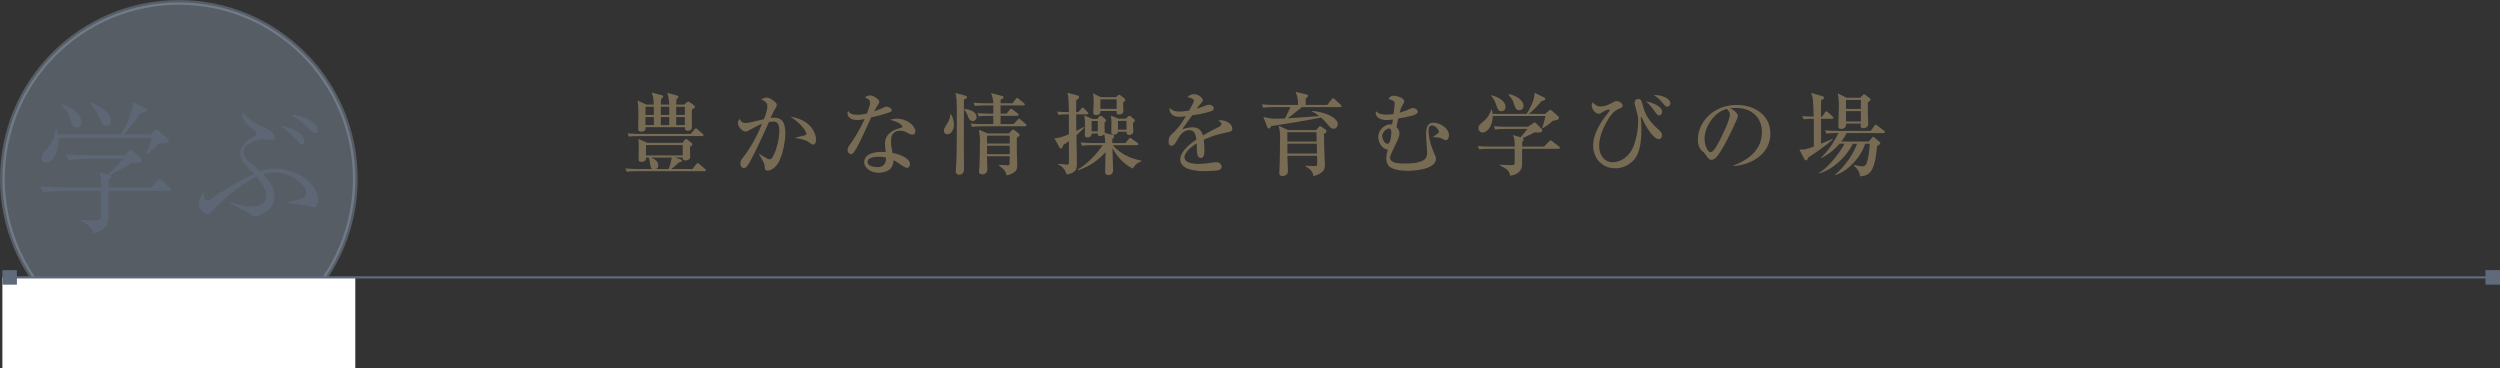 <?xml version="1.0" encoding="UTF-8"?>
<svg id="_レイヤー_2" data-name="レイヤー 2" xmlns="http://www.w3.org/2000/svg" width="525.01" height="77.31" viewBox="0 0 525.01 77.31">
  <rect x="0" y="0" width="525.01" height="77.31" fill="#333333" stroke="none"/>
  <defs>
    <style>
      .cls-1 {
        fill: #fff;
      }

      .cls-2 {
        fill: #776b54;
      }

      .cls-3 {
        opacity: .75;
      }

      .cls-4 {
        fill: #5f6a7b;
      }

      .cls-5 {
        fill: none;
        stroke: #5f6a7b;
        stroke-width: .46px;
      }

      .cls-5, .cls-6 {
        stroke-miterlimit: 10;
      }

      .cls-6 {
        fill: #acbed8;
        opacity: .3;
        stroke: #acbed8;
      }
    </style>
  </defs>
  <g id="object">
    <g>
      <circle class="cls-6" cx="37.56" cy="37.56" r="37.06"/>
      <g class="cls-3">
        <g>
          <path class="cls-4" d="m35.42,40.08h-12.63v5.22c0,1.86-.63,3.06-3.21,3.66-.24-1.44-2.01-2.28-2.52-2.52v-.24c1.11.09,1.83.09,2.19.09,1.59,0,2.01,0,2.01-1.35v-4.86h-8.28c-1.08,0-2.73.15-3.87.36l-.72-1.29c2.25.18,4.44.21,5.01.21h7.86c0-.81-.03-2.07-.42-3.18l1.89.45c.48-.51,2.76-2.79,3.18-3.3h-7.65c-1.05,0-2.7.12-3.84.36l-.72-1.29c2.25.18,4.44.21,4.98.21h7.56l.72-.75c.18-.21.33-.3.54-.3.18,0,.33.12.51.27l1.62,1.44c.12.12.21.24.21.39,0,.48-.39.48-.78.48-.69,0-.99,0-1.38.03-.42.27-2.28,1.32-2.67,1.53-.6.36-1.59.93-1.8,1.05.06.06.18.12.18.3,0,.27-.36.51-.6.66v1.65h8.94l1.23-1.35c.3-.33.36-.39.48-.39.18,0,.54.3.54.33l1.62,1.38c.15.15.3.24.3.45,0,.27-.27.3-.48.3Zm-.42-10.08s-1.56.15-1.74.15c-1.41,1.41-1.56,1.59-2.4,2.19l-.21-.15c.66-1.23,1.02-2.1,1.17-3.24H12.26c0,2.34-.75,5.19-2.55,5.19-.48,0-1.02-.24-1.02-.93s.6-1.35,1.53-2.4c.45-.51,1.41-1.77,1.44-3.69h.24c.15.36.24.63.3,1.11h13.17c1.02-1.65,1.86-3.39,2.37-5.28.18-.63.18-.93.15-1.47l2.64,1.26c.18.09.33.18.33.39,0,.36-.6.51-1.47.72-1.26,2.01-2.94,3.93-3.48,4.38h5.7l.78-.72c.12-.12.33-.27.51-.27.09,0,.15,0,.51.3l1.77,1.5c.15.15.24.24.24.45,0,.15-.06.45-.42.51Zm-18.9-3.21c-.78,0-.99-.63-1.32-1.62-.36-1.17-.93-2.34-1.98-3.06l.09-.24c2.46.6,4.23,2.49,4.23,3.84,0,.87-.66,1.08-1.02,1.08Zm6.18-.36c-.69,0-.75-.15-1.53-1.95-.33-.81-.87-1.83-1.86-2.73l.12-.24c2.64,1.02,4.26,2.49,4.26,3.84,0,.54-.27,1.08-.99,1.08Z"/>
          <path class="cls-4" d="m60.65,42.45c.87-.18,1.65-.36,2.91-.87.57-.24.78-.42.78-.96,0-1.65-3.09-4.41-6.87-4.41-1.08,0-1.71.18-2.19.33,1.38,1.41,2.37,3,2.37,4.8,0,3.12-3.66,4.14-4.23,4.14-.21,0-.27-.06-.66-.39-.45-.42-1.35-.84-2.04-1.17-1.11-.51-1.86-.96-2.37-1.26l.06-.21c2.04.63,3.06.9,4.47.9,2.97,0,3.06-1.98,3.06-2.28,0-1.38-1.26-2.94-2.07-3.96-3.99,1.92-7.26,5.16-9.3,7.17-.42.42-.63.63-1.05.63-.51,0-1.77-.78-1.77-2.25,0-.69.33-1.47,1.11-2.34-.06,1.11.06,1.8.66,1.8.33,0,.6-.15,1.2-.57,2.79-1.98,6.15-3.87,8.64-5.01-.12-.15-.24-.3-.54-.6-1.92-1.86-2.37-2.55-2.37-3.75,0-1.56,1.2-2.49,1.62-2.76.24-.12,1.5-.9,1.59-.96.12-.12.18-.24.18-.45,0-.15-.03-.27-.27-.48-1.86-1.53-2.7-2.22-2.67-3.96,1.83,1.95,2.4,2.22,5.31,3.54.78.36,1.47,1.08,1.47,1.8,0,.48-.39.48-.51.48-.21,0-1.68-.15-2.01-.15-.96,0-2.07.36-3.15,1.08-.45.3-.81.72-.81,1.5,0,1.08.51,1.65,1.11,2.19.36.3,2.04,1.68,2.37,1.95.45-.15,1.56-.54,3.18-.54,3,0,5.76,1.35,7.44,3.18,1.05,1.14,1.47,2.28,1.47,3.57,0,.36,0,1.35-.87,1.35-.24,0-1.32-.36-1.53-.39-.6-.12-3.18-.39-3.72-.48v-.21Zm3.27-12.66c0,.15-.03.6-.48.6-.18,0-.3-.03-.81-.6-.96-1.05-1.86-2.1-3.69-3.3,2.31.12,4.98,1.53,4.98,3.3Zm1.38-4.38c.42.27,1.5.87,1.5,1.98,0,.42-.27.57-.57.57-.39,0-.66-.21-1.17-.75-1.14-1.17-2.52-2.25-3.96-3.06.72-.03,2.01-.03,4.2,1.26Z"/>
        </g>
      </g>
      <rect class="cls-1" x=".5" y="58.25" width="74.11" height="19.06"/>
    </g>
    <g>
      <path class="cls-2" d="m143.33,30l.46-.61c.15-.19.25-.21.3-.21.09,0,.13.04.46.3l.67.53c.15.13.19.21.19.3,0,.11-.08.19-.51.55,0,.34.04,1.77.04,2.05,0,.78-.87.78-1.01.78-.57,0-.57-.36-.55-.61h-1.6l1.12.38c.13.04.3.17.3.3,0,.25-.4.32-.63.36-.32.34-1.52,1.33-1.56,1.37h4.41l.8-1.01c.13-.17.21-.25.3-.25.08,0,.17.06.34.21l1.18,1.01c.09.08.19.17.19.29,0,.19-.17.21-.3.21h-14.25c-1.16,0-1.58.04-2.05.13l-.32-.7c1.16.09,2.51.11,2.72.11h2.91c-.23-.15-.27-.25-.42-1.1-.13-.8-.17-.95-.3-1.31h-.55c.02.29.04.91-1.04.91-.42,0-.53-.21-.53-.57,0-.4.04-2.09.04-2.43,0-1.23-.04-1.52-.09-1.82l1.9.82h7.41Zm1.71-1.88l.8-.93c.19-.21.21-.23.3-.23.08,0,.17.04.34.19l1.06.93c.1.08.19.17.19.29,0,.17-.15.21-.29.21h-13.28c-1.18,0-1.58.04-2.07.11l-.3-.68c1.16.1,2.51.11,2.72.11h10.52Zm-7.75-6.16c-.04-1.22-.11-1.67-.44-2.53l2.2.59c.09.02.23.09.23.21,0,.19-.19.36-.47.59-.02.51-.02.59-.02,1.14h1.75c-.08-1.14-.13-1.61-.42-2.45l2.05.55c.19.06.29.11.29.27,0,.21-.23.38-.4.48-.02.23-.04.76-.04,1.16h1.67l.49-.44c.17-.15.23-.19.36-.19.15,0,.32.13.46.23l.67.49c.13.09.27.23.27.38,0,.19-.15.28-.63.57-.02.32-.04.8-.04,1.41s.04,1.71.04,2.2-.21.84-.89.84c-.51,0-.61-.25-.59-.74h-8.26c.08.91-.61.93-.97.93-.49,0-.59-.3-.59-.61,0-.53.06-2.87.06-3.34,0-1.08-.02-1.46-.17-2.58l1.86.85h1.54Zm-1.73.46v1.71h1.75v-1.71h-1.75Zm0,2.17v1.67h1.75v-1.67h-1.75Zm.1,5.87v2.18h7.71v-2.18h-7.71Zm1.08,2.64c.53.23,1.5.63,1.5,1.67,0,.46-.27.63-.49.74h2.64c.36-.76.53-1.58.68-2.41h-4.33Zm2.03-10.68v1.71h1.77v-1.71h-1.77Zm0,2.17v1.67h1.77v-1.67h-1.77Zm5.05-.46v-1.71h-1.82v1.71h1.82Zm0,2.13v-1.67h-1.82v1.67h1.82Z"/>
      <path class="cls-2" d="m162.98,34.86c-.59.63-1.27.97-1.77.97-.61,0-.63-.4-.63-.99-.02-.19-.02-.42-.38-1.06-.38-.7-.57-1.03-.84-1.46v-.06c.15.09,1.88,1.2,2.22,1.2.25,0,.46-.11.61-.36,1.12-1.8,1.48-4.73,1.48-5.55,0-1.98-.72-2.01-1.35-2.01-.34,0-.65.04-.84.08-1.14,2.6-2.74,6.04-3.91,8.21-.51.91-.82,1.46-1.37,1.46-.34,0-.72-.32-.72-.97,0-.55.11-.68.85-1.63.68-.87,2.24-3.13,3.7-6.69-.87.34-1.75.82-2.49,1.24-.59.34-.76.4-.97.4-.55,0-1.6-.91-1.6-1.77,0-.42.17-.68.34-.93.42.84.82.89,1.2.89.44,0,.82-.08,1.18-.15.44-.1,2.34-.55,2.74-.65.15-.38.72-1.84.72-2.68s-.49-1.06-1.31-1.5c.67-.32,1.06-.36,1.22-.36.57,0,2.07.97,2.07,1.48,0,.32-.06.44-.68,1.48-.17.3-.44.89-.61,1.31.13,0,.42-.04.72-.04,1.48,0,2.37.76,2.37,3.25,0,1.52-.59,5.43-1.98,6.9Zm7.77-4.5c-.23,0-.3-.06-.95-.53-.78-.59-2.45-.78-2.7-.82v-.13c.34-.09,2-.46,2.09-.51.11-.06.15-.21.15-.34,0-.21-.68-1.79-3.36-3.55.7.15,1.58.32,2.64.85,1.56.78,2.75,2.41,2.75,4.08,0,.63-.3.95-.63.95Z"/>
      <path class="cls-2" d="m186.84,23.58c-1.27.44-2.58.8-3.89,1.08-2.38,5.22-2.85,6.25-3.69,7.39-.06.09-.25.32-.53.32-.25,0-.74-.21-.74-.87,0-.48.27-.84.42-1.04.61-.84,1.82-2.53,3.17-5.47-.42.1-.95.21-1.6.21-1.67,0-2.01-.95-2.01-1.39,0-.19.06-.36.13-.55.3.57.87.84,1.98.84.59,0,1.16-.08,1.99-.27.09-.25.65-1.67.65-2.3,0-.7-.78-.93-1.1-1.03.32-.28.67-.46,1.08-.46.72,0,1.96.8,1.96,1.35,0,.25-.25.57-.34.72-.36.55-.46.74-.74,1.27.47-.15.95-.34,1.37-.53.87-.4.97-.46,1.2-.46.27,0,1.14.32,1.14.74,0,.25-.27.38-.44.44Zm4.77,4.69c-.34,0-.65-.15-.76-.21-.83-.46-1.12-.61-1.8-.61-1.82,0-1.94,1.48-1.94,2.22,0,1.01.21,1.86.34,2.45,1.8.32,3.65,1.25,3.65,2.3,0,.19-.11.83-.63.83-.36,0-1.14-.55-1.54-.83-.67-.49-.89-.59-1.29-.76-.02.42-.08,1.25-.72,1.84-.78.72-2.13.78-2.41.78-1.52,0-3.02-.91-3.02-2.22,0-1.52,1.67-2.17,3.69-2.17.34,0,.57.02.82.04-.11-.99-.15-1.33-.15-1.79,0-2.3,2.26-2.98,3.06-3.23.08-.02.44-.1.49-.13.08-.06.09-.13.09-.19,0-.38-1.01-1.08-2.62-1.42.48-.15.91-.25,1.42-.25,2.34,0,3.95,1.58,3.95,2.66,0,.38-.19.68-.63.68Zm-7.12,4.65c-.36,0-2.3,0-2.3,1.12,0,.8,1.29,1.06,1.99,1.06,1.92,0,1.9-1.52,1.88-2-.38-.11-.65-.19-1.58-.19Z"/>
      <path class="cls-2" d="m198.95,28.21c-.11,0-.74-.04-.74-.84,0-.27.06-.36.49-1.06.65-1.03.82-1.5.89-2.36h.09c.17.27.65,1.1.65,2.2s-.57,2.05-1.39,2.05Zm3.48-7.29c-.02,2.38-.02,8.04-.02,10.6,0,.63.04,3.36.04,3.91,0,.3,0,1.27-1.06,1.27-.17,0-.68-.08-.68-.76,0-.29.13-1.56.13-1.82.1-2.47.1-6.95.1-9.52,0-.8,0-2.87-.06-3.69-.04-.66-.13-1.01-.25-1.39l2.05.55c.29.08.38.17.38.34,0,.15-.04.23-.63.49Zm1.82,4.52c-.19,0-.65-.15-.89-.8-.23-.65-.51-1.22-.87-1.61v-.17c.65.02,2.6.44,2.6,1.73,0,.65-.65.85-.84.85Zm11,1.08h-9.04c-1.18,0-1.6.06-2.07.13l-.3-.7c1.16.11,2.49.11,2.72.11h2.05c0-.25,0-1.16-.02-1.73h-.97c-1.18,0-1.58.04-2.05.11l-.32-.68c1.16.1,2.51.11,2.72.11h.63v-1.73h-1.8c-1.16,0-1.58.06-2.05.13l-.3-.7c1.14.11,2.49.11,2.7.11h1.44c-.04-1.03-.27-1.58-.47-2.13l2.36.61c.19.06.27.15.27.3,0,.06,0,.15-.13.23-.08.04-.42.23-.49.27v.72h2.51l.65-.89c.11-.15.19-.23.3-.23.08,0,.17.04.34.19l1.08.89c.09.08.19.17.19.3,0,.17-.17.19-.29.19h-4.79v1.73h1.27l.65-.8c.17-.21.19-.25.29-.25s.11.02.36.21l1.01.8c.1.08.19.15.19.29,0,.17-.15.21-.29.21h-3.48v1.73h2.75l.82-.89c.21-.21.23-.25.3-.25.11,0,.28.15.36.21l1.03.89c.11.11.19.17.19.3,0,.17-.15.19-.29.19Zm-1.71,2.43v3.02c0,.4.08,2.2.08,2.58,0,.85-.11,1.25-.61,1.61-.13.09-.72.53-1.65.68-.15-.78-.21-.99-1.58-2.11v-.11c.29,0,1.56.09,1.8.09.27,0,.4-.06.44-.36.02-.17.02-1.2.02-1.54h-4.77c-.02.46.08,2.41.08,2.81,0,.44-.32,1.01-1.01,1.01-.21,0-.76-.04-.76-.61,0-.15.11-.85.11-1.01.06-1.25.11-4.48.11-5.7,0-.32-.04-.68-.21-2.07l1.82.78h4.45l.57-.59c.17-.19.23-.23.34-.23s.32.17.38.21l.74.59c.27.21.27.27.27.34,0,.13-.44.47-.63.59Zm-1.5-.46h-4.75v1.65h4.75v-1.65Zm0,2.11h-4.75v1.77h4.75v-1.77Z"/>
      <path class="cls-2" d="m227.75,26.77c-.46.47-.93.95-1.69,1.61.02.95.09,5.09.09,5.95,0,1.12-.11,1.98-2.15,2.32-.3-.97-.89-1.73-1.82-2.15l.02-.11c.27.02,1.67.19,1.98.19.27,0,.3-.29.3-.46v-4.46c-.46.32-.8.55-1.2.8-.17.61-.29.74-.48.74-.13,0-.25-.1-.42-.42l-.95-1.75c.95-.06,1.27-.11,3.04-.84v-4.18c-1.16,0-1.6.02-2.18.13l-.3-.7c.85.08,1.2.08,2.49.11-.08-2.92-.08-3.25-.32-4.08l2.09.57c.19.06.36.15.36.34,0,.27-.36.53-.61.7v2.47h.44l.61-.7c.08-.1.17-.25.3-.25s.23.09.34.21l.68.7c.08.08.19.19.19.29,0,.17-.15.21-.29.21h-2.26c0,.55.02,2.98.02,3.48,1.01-.49,1.2-.61,1.63-.85l.08.13Zm1.54,3.72c-1.16,0-1.58.04-2.05.13l-.3-.7c.89.08,1.8.11,2.7.11h2.47c-.04-.87-.08-1.04-.21-1.86-.23.29-.63.4-.89.4-.46,0-.46-.3-.46-.53h-1.29c-.02.82-.74.82-.95.82-.44,0-.49-.3-.49-.51,0-.29.04-1.6.04-1.86,0-1.6-.08-1.82-.19-2.26l1.71.74h1.03l.4-.46c.08-.09.21-.21.32-.21.1,0,.21.06.27.11l.68.55c.11.09.19.23.19.34,0,.17-.13.27-.32.42.02.53.04,1.75.04,2.18l1.79.46c.11.04.19.13.19.27,0,.23-.25.48-.38.57v.84h2.77l.68-.86c.1-.11.19-.25.3-.25s.23.13.34.21l1.18.85c.06.04.19.15.19.29,0,.19-.17.21-.3.21h-5.05c.42.49,2.15,2.54,6,3.23v.13c-.57.25-1.2.51-1.79,1.54-2.24-.95-3.74-3.23-4.29-4.31,0,.36.13,4.65.13,4.67,0,.32-.09,1.01-.99,1.01-.68,0-.68-.53-.68-.72,0-.65.08-3.53.09-4.1-2.11,2.43-4.35,3.29-5.72,3.82l-.08-.19c1.94-1.08,4.05-3.33,5.19-5.07h-2.26Zm1.25-2.91v-2.17h-1.29v2.17h1.29Zm3.86-7.18l.34-.34c.08-.08.19-.17.27-.17.1,0,.19.06.27.11l.72.55c.17.13.32.29.32.46,0,.21-.29.4-.46.51,0,.27.06,1.5.06,1.71,0,.19,0,.82-.93.82-.51,0-.51-.29-.51-.51v-.23h-3.38c-.02.34-.04.86-.93.86-.44,0-.57-.23-.57-.55,0-.36.08-1.94.08-2.26,0-.97-.08-1.33-.17-1.77l1.65.82h3.25Zm-3.31.46v2h3.4v-2h-3.4Zm5.34,4.07l.48-.46c.06-.06.17-.15.27-.15s.19.08.25.11l.68.55c.17.13.21.21.21.32,0,.19-.08.25-.4.55,0,.27.08,1.44.08,1.67,0,.72-.61.82-.89.82-.15,0-.53-.06-.53-.46v-.21h-1.79c-.06.46-.51.63-.91.63-.51,0-.51-.4-.51-.65,0-.3.04-1.63.04-1.92,0-.44-.06-.99-.13-1.44l1.61.63h1.56Zm-1.65.46v1.84h1.79v-1.84h-1.79Z"/>
      <path class="cls-2" d="m257.83,27.76c-1.92.42-3.02.67-5.05,1.58.06.32.15,1.06.15,2.07,0,.61,0,1.77-.74,1.77-.84,0-.85-1.22-.85-2.03,0-.74,0-.82-.02-1.06-.85.53-2.58,1.82-2.58,2.89,0,1.44,2.47,1.44,3.02,1.44.93,0,1.99-.13,2.93-.3.27-.04.46-.06.68-.06.93,0,1.18.63,1.18.95,0,.49-.47.7-.65.74-.29.08-2.11.19-2.89.19-1.22,0-5.15-.08-5.15-2.43,0-1.86,2.43-3.57,3.38-4.2-.13-1.01-.34-1.98-1.52-1.98s-1.92,1.08-2.3,1.75c-.78,1.41-1.03,1.52-1.35,1.52-.49,0-.65-.23-.65-.84,0-.27.02-.99.4-1.33,1.14-1.06,1.92-1.8,3.21-4.03-.74.1-1.03.13-1.42.13-1.79,0-2.01-1.27-2.01-1.54,0-.13.02-.21.06-.34.57.65,1.25.78,2.01.78.4,0,.82-.04,2.05-.21.21-.38,1.01-1.77,1.01-2.05,0-.34-.7-.74-1.42-.74.27-.25.7-.65,1.44-.65.89,0,1.84.76,1.84,1.22,0,.29-.19.49-.36.68-.46.49-.49.55-.93,1.18.72-.27,1.99-.72,2.17-.78.17-.06.28-.08.42-.08.47,0,1.01.29,1.01.74,0,.34-.27.51-.57.61-1.41.48-2.7.68-3.97.87-.3.42-1.69,2.3-1.88,2.62-.06.09-.13.25-.15.29.49-.15,1.22-.4,2.13-.4,1.61,0,1.99,1.2,2.17,1.71.48-.29,1.65-.97,3.32-1.79.46-.23.55-.4.55-.63,0-.29-.11-.36-.65-.68.17-.06.3-.09.49-.09.99,0,2.45.68,2.45,1.75,0,.49-.19.59-.95.76Z"/>
      <path class="cls-2" d="m281.43,22.5h-8.04c-2.17,1.79-2.64,2.11-2.98,2.34.89-.04,5.64-.38,6.63-.46-.82-.63-1.23-.84-1.52-.97l.08-.13c3.7.42,5.34,1.8,5.34,2.75,0,.59-.42,1.01-.89,1.01s-.68-.25-1.31-.99c-.76-.87-.78-.91-1.31-1.37-1.29.34-9,1.6-10.49,1.79-.06.19-.19.51-.44.51s-.32-.19-.38-.32l-.8-2.11c.51.15,1.6.38,2.43.38.68,0,1.42-.04,2.11-.06.21-.36.97-2.03,1.14-2.38h-3.67c-1.16,0-1.58.06-2.05.13l-.3-.7c1.16.11,2.49.11,2.7.11h4.92c-.04-1.23-.06-1.6-.53-2.75l2.28.55c.15.04.34.09.34.28,0,.17-.17.32-.49.61v1.31h4.54l.89-1.14c.11-.13.21-.27.32-.27s.27.13.36.21l1.22,1.16c.15.13.19.19.19.29,0,.19-.15.21-.29.21Zm-3.38,5.6c0,.76,0,2.36.06,3.42.02.57.13,2.66.13,3.06,0,.65-.1,1.03-.44,1.39-.11.11-.78.8-2.01.99-.06-1.1-.93-1.62-1.67-2.05v-.13c.68.06,1.03.08,1.77.08.44,0,.63,0,.68-.13.06-.11.02-1.75.02-2.01h-6.23c.02.49.11,2.89.11,3.08,0,.27,0,.47-.09.63-.15.27-.53.55-1.03.55-.65,0-.72-.36-.68-.99.11-1.77.13-5.07.15-6.84.02-1.25-.02-1.41-.29-2.77l1.98.95h5.87l.49-.57c.09-.11.23-.25.38-.25.09,0,.17.08.25.11l.87.59c.11.08.21.19.21.34,0,.29-.34.47-.53.57Zm-1.58-.34h-6.12v1.96h6.16l-.04-1.96Zm.06,2.41h-6.17v2.07h6.21l-.04-2.07Z"/>
      <path class="cls-2" d="m303.64,29.45c-.15,0-.3-.09-.82-.34-.42-.21-.82-.27-1.92-.32v-.04c1.25-.82,1.27-.84,1.27-1.08,0-.38-.7-1.33-1.44-1.33s-.72.83-.72,1.18c0,1.92.89,4.03,1.1,4.48.32.72.46,1.03.46,1.27,0,2.49-5.19,2.6-5.85,2.6-.72,0-3.32-.02-4.18-1.16-.38-.49-.42-1.14-.42-1.37,0-.87.23-1.54.34-1.9-1.46-.19-2.03-1.86-2.03-2.66,0-1.58,1.44-2.68,2.62-2.68.09,0,.13.02.3.04.06-.38.06-.44.15-1.04-.44.08-1.01.11-1.35.11-.99,0-2.43-.38-2.22-1.88.72.7,1.52.74,2.09.74s1.08-.04,1.62-.13c.21-1.56.25-1.9.25-2.13,0-.48-.1-.67-1.33-1.03.25-.42.59-.68,1.03-.68.65,0,2.3.44,2.3,1.16,0,.15-.04.36-.3.76-.32.47-.36.55-.67,1.65.4-.11.84-.27,1.25-.42.23-.09,1.29-.57,1.52-.57.32,0,1.03.25,1.03.74s-.53.67-.91.8c-.57.19-2.55.59-3.17.68-.27,1.27-.29,1.41-.38,1.77.23.25.63.67.63,1.37,0,.67-.34,1.31-.97,2.6-.3.61-1.01,2.05-1.01,2.51,0,1.2,2.26,1.2,3,1.2,4.71,0,4.79-1.35,4.79-2.34,0-.59-.23-3.19-.23-3.72,0-1.9.57-2.53,1.54-2.53,1.29,0,3.27,1.1,3.27,2.66,0,.89-.51,1.03-.63,1.03Zm-12.06-2.47c-.27.04-1.31.65-1.31,1.6,0,.53.47,1.61,1.08,1.61.23,0,.4-.11.51-.42.27-.7.34-1.77.34-2.07s-.19-.8-.63-.72Z"/>
      <path class="cls-2" d="m327.29,31.25h-7.64v3.27c0,.97-.53,2.09-2.51,2.39-.19-1.16-.84-1.54-2.17-2.18v-.15c.34.04,1.84.11,2.32.11.63,0,.8-.08.8-.61v-2.83h-5.4c-1.16,0-1.58.04-2.05.13l-.3-.7c1.14.1,2.49.11,2.7.11h5.05c0-1.22,0-1.35-.34-2.43l1.56.47c.27-.3,1.37-1.58,1.46-1.75h-4.71c-1.16,0-1.58.04-2.05.13l-.3-.7c1.16.09,2.49.11,2.7.11h4.5l1.08-.76c.09-.08.23-.13.29-.13.15,0,.25.08.36.21l1.14,1.16c.08.08.1.15.1.23,0,.51-.44.55-1.63.47-.95.49-1.73.87-2.47,1.2.11.1.19.15.19.27,0,.19-.13.36-.3.57v.95h4.58l.97-1.01c.19-.19.32-.34.4-.34s.09.02.34.21l1.44,1.1c.06.04.19.15.19.29,0,.19-.15.21-.29.21Zm-1.16-5.89c-.19.13-.95.8-1.12.91-.32.21-.51.32-1.04.68l-.11-.08c.27-.61.65-2.32.68-2.51h-11.06c0,1.88-1.03,3.46-2.11,3.46-.49,0-.89-.34-.89-.89s.21-.72,1.03-1.42c1.04-.89,1.33-1.54,1.67-2.51h.09c.09.32.15.55.19.91h7.14c.51-.76,1.65-2.83,1.65-4.14,0-.09,0-.15-.02-.29l2.05.99c.13.06.25.13.25.3,0,.34-.65.4-.76.42-.8.97-1.9,2.09-2.7,2.72h3.44l.78-.67c.21-.17.25-.17.3-.17.11,0,.13.02.36.23l1.18,1.04c.21.19.25.29.25.38,0,.44-.46.51-1.25.63Zm-10.83-2.01c-.55,0-.74-.28-1.01-1.1-.25-.7-.47-1.41-1.2-2.15l.08-.09c1.37.28,3,1.18,3,2.43,0,.23-.06.91-.87.91Zm3.74-.19c-.67,0-.84-.53-1.08-1.29-.19-.59-.3-.95-1.18-2.03l.08-.08c1.69.3,3.1,1.44,3.1,2.43,0,.4-.25.97-.91.97Z"/>
      <path class="cls-2" d="m348.34,29.22c-.87,0-2.13-1.6-3.21-3.78-.02-.08-.44-.91-.47-.91-.06,0-.09.08-.09.17,0,.3.08.78.09,1.06.02.61.04,1.1.04,1.44,0,1.62-.11,3.4-.74,5.02-.68,1.75-2.55,3.12-4.71,3.12-3.08,0-4.69-2.37-4.69-4.81,0-1.94,1.06-4.01,2.36-5.81.15-.23.89-1.16,1.03-1.35.04-.06.11-.13.11-.23s-.09-.13-.17-.13c-.46,0-1.08.36-1.5.63-.17.11-.4.25-.63.25-.65,0-1.5-.87-1.5-1.79,0-.21.04-.34.13-.61.82.7,1.12.87,1.73.87,1.06,0,1.94-.49,2.7-.91.13-.08.4-.23.63-.23.65,0,1.31.47,1.31.97,0,.36-.32.49-.65.61-.8.3-1.61.82-2.68,2.74-1.12,2.03-1.6,3.65-1.6,5.11,0,2.03,1.16,3.42,2.85,3.42,1.79,0,3.5-1.31,4.29-3.17.85-2.03,1.06-4.37,1.06-5.39s-.23-1.8-.42-2.47c-.27-.95-.34-1.18-.34-1.5,0-.55.46-.76.76-.76.61,0,.72.4.99,1.44.25.95.7,2.74,3.15,4.88.49.42.85.74.85,1.29,0,.06,0,.84-.68.84Zm.11-4.98c-.34,0-.55-.29-.86-.72q-1.12-1.6-1.96-2.26c.3.06,3.42.76,3.42,2.24,0,.49-.32.74-.61.74Zm1.69-1.84c-.32,0-.42-.11-1.18-1.01-.72-.86-1.37-1.24-1.69-1.42,1.46-.13,3.51.68,3.51,1.69,0,.46-.32.74-.65.74Z"/>
      <path class="cls-2" d="m364.06,34.75c1.39-.53,5.96-2.34,5.96-6.99,0-2.64-1.71-5.09-5.47-5.09-.57,0-.95.06-1.2.09,1.27.55,1.63,1.35,1.63,1.63,0,.27-1.41,3.36-2.45,5.32-1.98,3.72-2.62,3.86-3.15,3.86-.42,0-.63-.29-1.22-1.12-.27-.38-.34-.44-.76-.8-.57-.47-.85-1.48-.85-2.2,0-4.08,3.53-7.41,8.15-7.41,3.89,0,7.09,2.24,7.09,6,0,3.95-3.42,6.46-7.73,6.84v-.13Zm-6.1-5.64c0,1.22.57,2.85,1.27,2.85.61,0,1.35-1.41,1.75-2.15.61-1.16,2.3-4.6,2.3-5.74,0-.13-.02-.65-.65-1.2-2.58.59-4.67,3.78-4.67,6.23Z"/>
      <path class="cls-2" d="m384.77,24.95h-2.34v5.22c.3-.11,1.6-.65,1.86-.76.15-.06.27-.11.49-.23l.08.15c-1.48,1.29-3.48,2.68-5.17,3.78-.09.42-.21.57-.4.57-.11,0-.28-.11-.4-.34l-1.01-1.94c1.1.04,1.41,0,3.04-.63-.02-1.27-.02-4.69-.02-5.83-1.16,0-1.58.04-2.11.13l-.3-.7c.72.08.89.08,2.39.11-.08-3.89-.25-4.31-.55-4.98l2.24.65c.29.08.49.13.49.36,0,.27-.34.4-.61.51-.04,1.35-.04,2.74-.04,3.46h.25l.59-.87c.08-.11.17-.23.29-.23s.23.1.36.21l.95.86c.17.15.19.23.19.28,0,.19-.17.21-.29.21Zm10.73,3h-7.71c-.42.84-.78,1.35-1.12,1.77h5.78l.63-.74c.19-.23.21-.25.29-.25.11,0,.17.06.34.21l.99.84c.06.06.17.15.17.27,0,.3-.53.53-.68.61-.44,5.57-1.65,6.23-3.57,6.38-.04-.91-.63-1.67-1.27-2.24l.08-.15c.95.23,1.31.28,1.69.28.27,0,.65,0,.89-.7.49-1.44.59-3.08.65-4.05h-.97c-.97,3.13-3.99,5.98-6.36,6.61l-.06-.06c2.39-1.8,4.33-5.19,4.71-6.55h-.87c-1.79,3.51-5.03,5.78-7.12,6.23l-.06-.1c1.98-.95,4.63-4.54,5.43-6.14h-1.04c-1.52,1.79-3.15,2.68-3.84,3.04l-.06-.08c.68-.68,2.36-2.43,3.65-5.19h-.46c-1.16,0-1.58.06-2.05.13l-.32-.7c1.16.11,2.51.11,2.72.11h6.92l.74-1.04c.17-.23.23-.25.29-.25.09,0,.19.08.36.21l1.37,1.04c.08.06.19.17.19.3,0,.17-.17.19-.29.19Zm-3.23-6.48c-.06,1.18-.02,2.34.02,3.51,0,.17.04.95.04,1.12,0,.67-.74.82-1.03.82-.57,0-.57-.34-.57-.51,0-.15.02-.3.04-.46h-3.08c0,.3,0,1.12-1.06,1.12-.57,0-.57-.32-.57-.49,0-.68.11-3.7.11-4.33,0-1.2-.04-1.6-.23-2.64l1.84.91h2.87l.53-.53c.17-.17.17-.19.25-.19.11,0,.21.06.3.13l.89.68c.11.08.23.17.23.29,0,.21-.32.4-.59.57Zm-1.48-.49h-3.12v1.9h3.12v-1.9Zm0,2.36h-3.12v2.17h3.12v-2.17Z"/>
    </g>
    <g>
      <line class="cls-5" x1="1.95" y1="58.25" x2="523.56" y2="58.25"/>
      <rect class="cls-4" x=".5" y="56.73" width="3.05" height="3.05"/>
      <rect class="cls-4" x="521.96" y="56.73" width="3.05" height="3.05"/>
    </g>
  </g>
</svg>